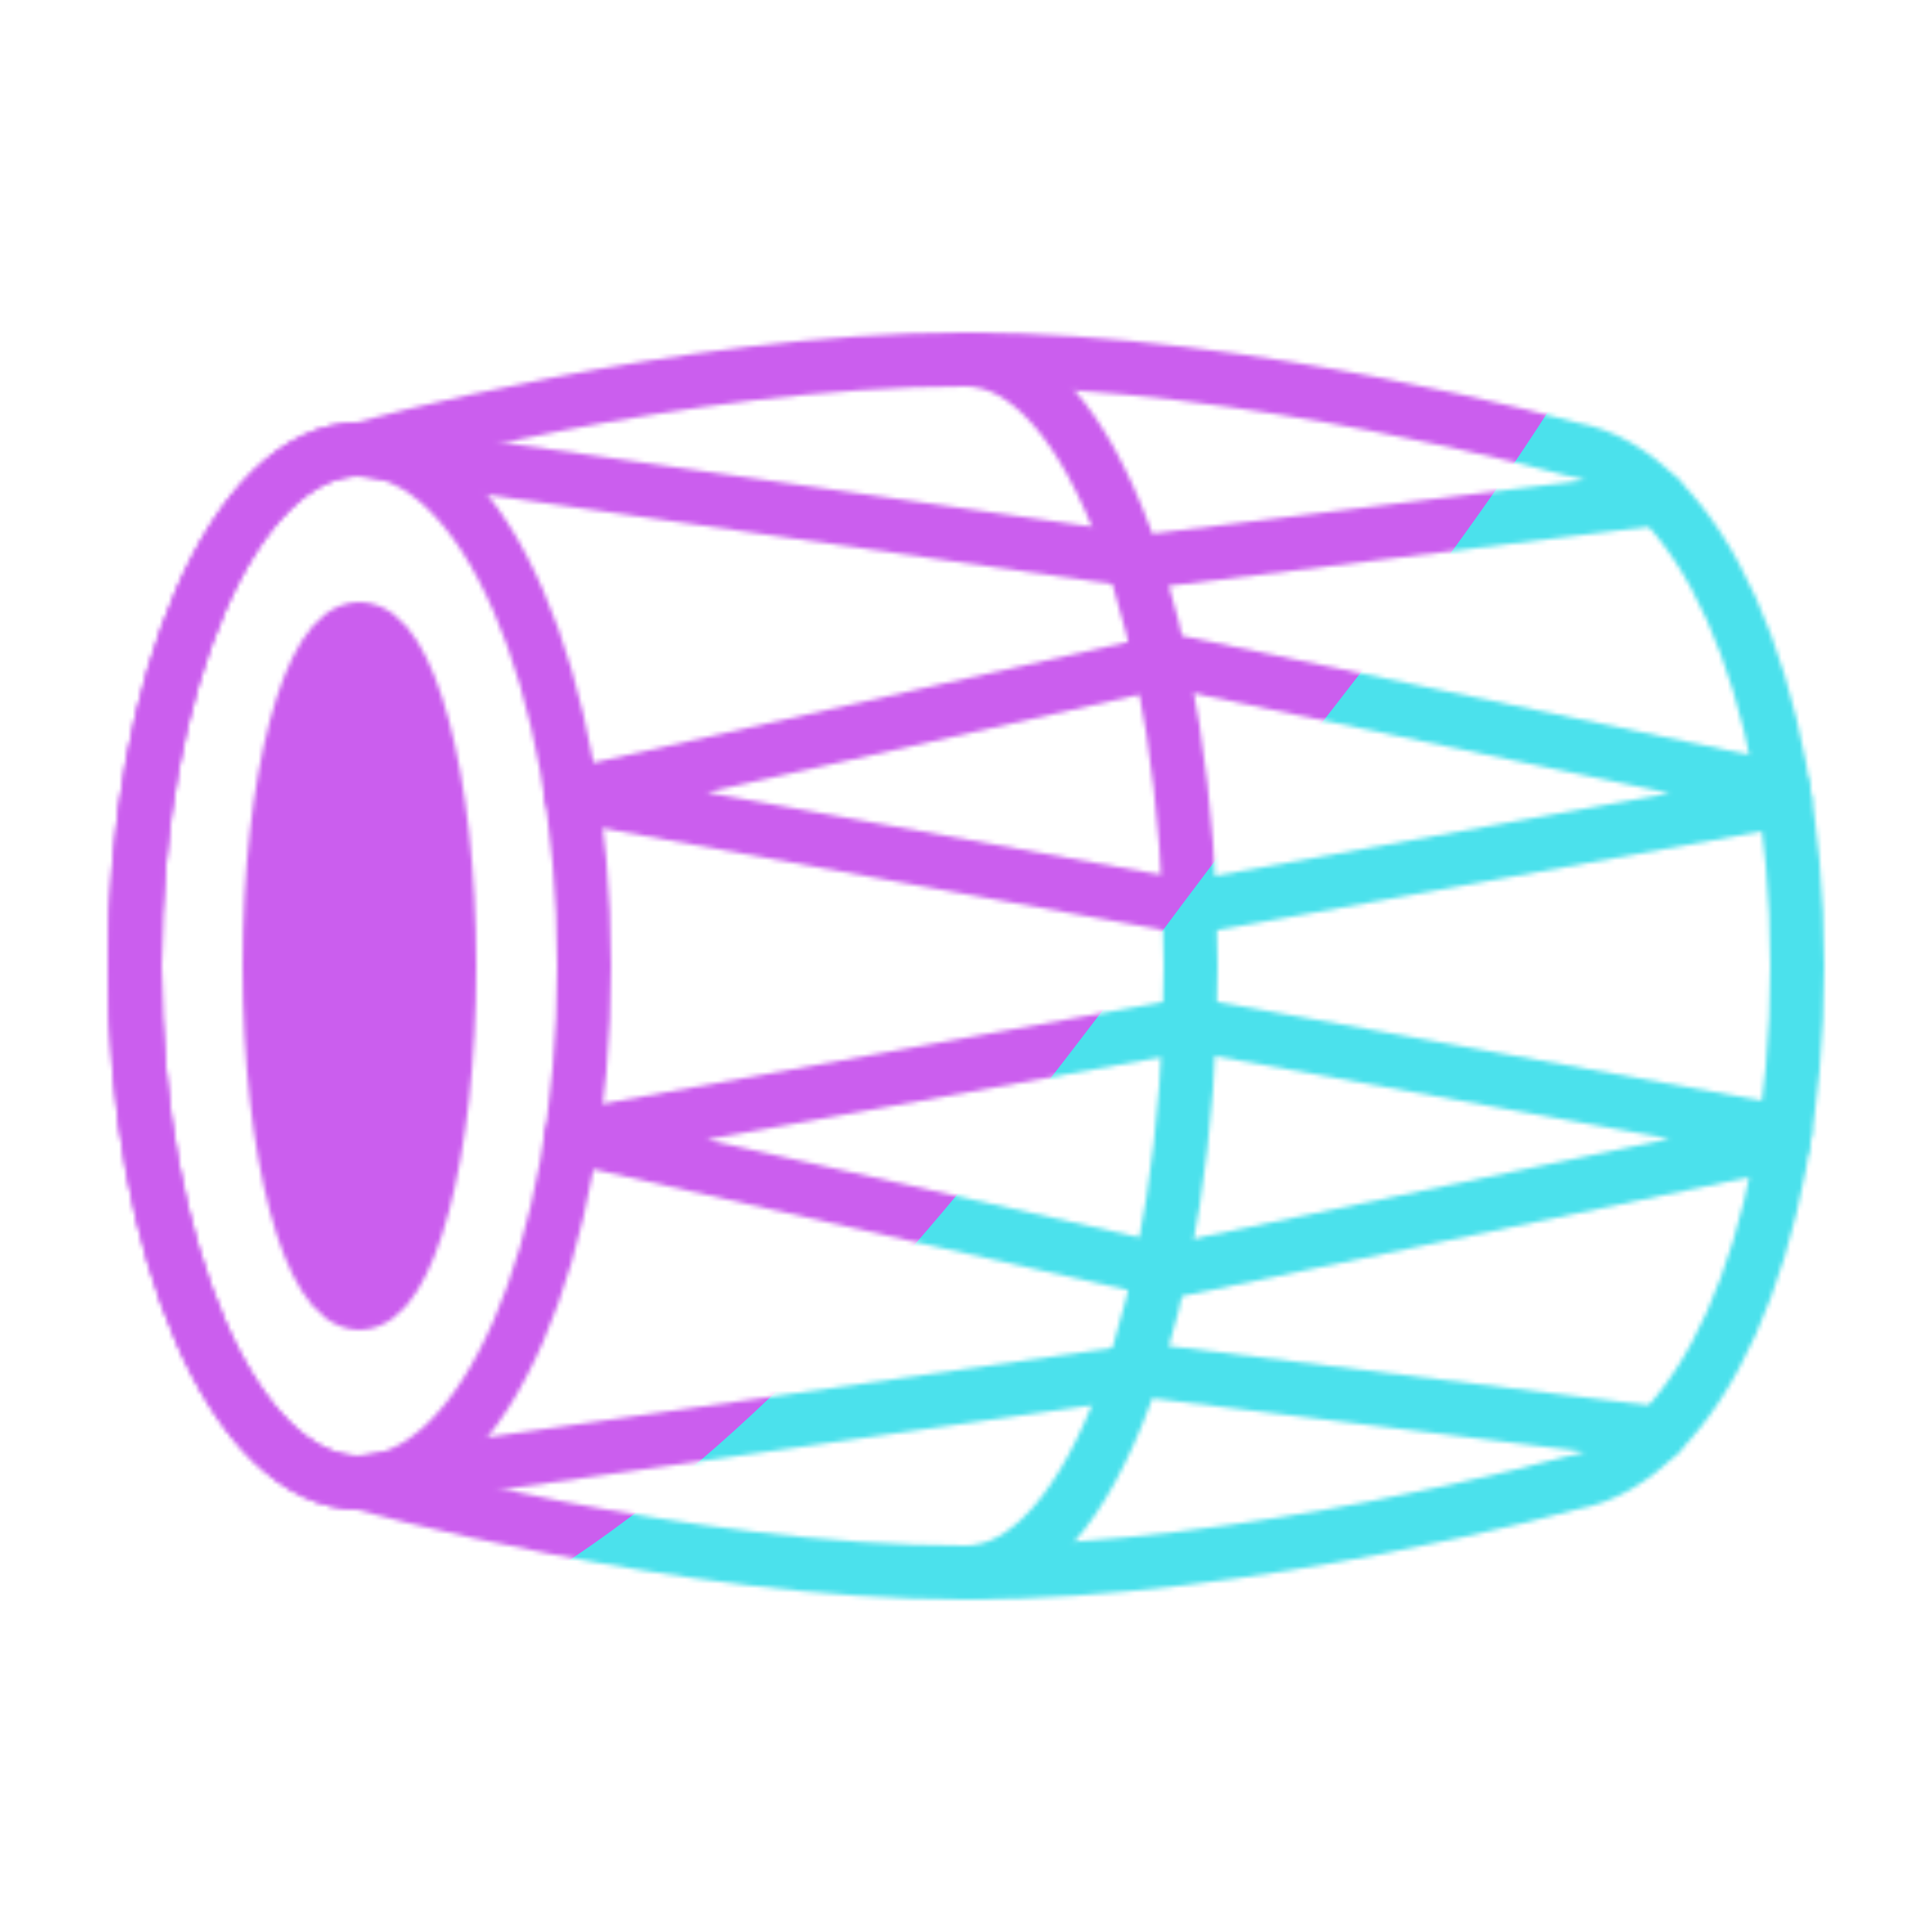<svg xmlns="http://www.w3.org/2000/svg" width="430" height="430" style="width:100%;height:100%;transform:translate3d(0,0,0);content-visibility:visible" viewBox="0 0 430 430"><defs><clipPath id="c"><path d="M0 0h430v430H0z"/></clipPath><clipPath id="g"><path d="M0 0h430v430H0z"/></clipPath><clipPath id="d"><path d="M0 0h430v430H0z"/></clipPath><filter id="h" width="300%" height="300%" x="-100%" y="-100%"><feGaussianBlur result="filter_result_0"/></filter><filter id="f" width="300%" height="300%" x="-100%" y="-100%"><feGaussianBlur result="filter_result_0" stdDeviation="52.5 52.5"/></filter><mask id="i" mask-type="alpha"><use xmlns:ns1="http://www.w3.org/1999/xlink" ns1:href="#a"/></mask><mask id="e" mask-type="alpha"><use xmlns:ns2="http://www.w3.org/1999/xlink" ns2:href="#b"/></mask><g id="a" style="display:none"><path fill-opacity="0" stroke-linecap="round" stroke-linejoin="round" class="secondary"/><path fill-opacity="0" stroke-linecap="round" stroke-linejoin="round" class="primary"/><path/><path fill-opacity="0" stroke-linecap="round" stroke-linejoin="round" class="primary"/><path fill-opacity="0" stroke-linecap="round" stroke-linejoin="round" class="primary"/><path fill-opacity="0" stroke-linecap="round" stroke-linejoin="round" class="primary"/></g><g id="b" style="display:block"><path fill-opacity="0" stroke="#08A88A" stroke-linecap="round" stroke-linejoin="round" stroke-width="12" d="M397.28 251.999 265.001 228m132.279-49.999L265.001 202m131.916 52.28L260 283l-132.795-30 137.794-25m131.918-52.28L260 147l-132.795 30 137.794 25m104.233 117.085L255 305 80 330m289.232-219.085L255 125 80 100" class="secondary"/><path fill-opacity="0" stroke="#121331" stroke-linecap="round" stroke-linejoin="round" stroke-width="12" d="M80 100c27.614 0 50 51.487 50 115s-22.386 115-50 115-50-51.487-50-115 22.386-115 50-115" class="primary"/><path fill="red" d="M80 140c11.046 0 20 33.579 20 75s-8.954 75-20 75-20-33.579-20-75 8.954-75 20-75"/><path fill-opacity="0" stroke="#121331" stroke-linecap="round" stroke-linejoin="round" stroke-width="12" d="M80 140c11.046 0 20 33.579 20 75s-8.954 75-20 75-20-33.579-20-75 8.954-75 20-75" class="primary"/><path fill-opacity="0" stroke="#121331" stroke-linecap="round" stroke-linejoin="round" stroke-width="12" d="M215 80c-63.296 0-135 20-135 20-27.614 0-50 51.487-50 115s22.386 115 50 115c0 0 71.704 20 135 20s135-20 135-20c27.614-5 50-51.487 50-115s-22.386-110-50-115c0 0-71.704-20-135-20" class="primary"/><path fill-opacity="0" stroke="#121331" stroke-linecap="round" stroke-linejoin="round" stroke-width="12" d="M215 80c27.614 0 50 60.442 50 135s-22.386 135-50 135" class="primary"/></g></defs><g clip-path="url(#c)"><g clip-path="url(#d)" mask="url(#e)" style="display:block"><g filter="url(#f)" transform="rotate(-94 238.295 -17.065)scale(2.4)"><g class="design"><path fill="#4BE1EC" d="M0-250c137.975 0 250 112.025 250 250S137.975 250 0 250-250 137.975-250 0-137.975-250 0-250" class="primary"/></g><g class="design"><path fill="#CB5EEE" d="M113.242-295.384c97.478 0 176.5 79.022 176.5 176.5s-79.022 176.5-176.5 176.5c-43.948 0-74.396-34.057-105.29-60.631-37.631-32.369-71.21-62.338-71.21-115.869 0-97.478 79.022-176.5 176.5-176.5" class="secondary"/></g></g></g><g clip-path="url(#g)" filter="url(#h)" mask="url(#i)" style="display:none"><g class="design"><path class="primary"/></g><g class="design"><path class="secondary"/></g></g></g></svg>